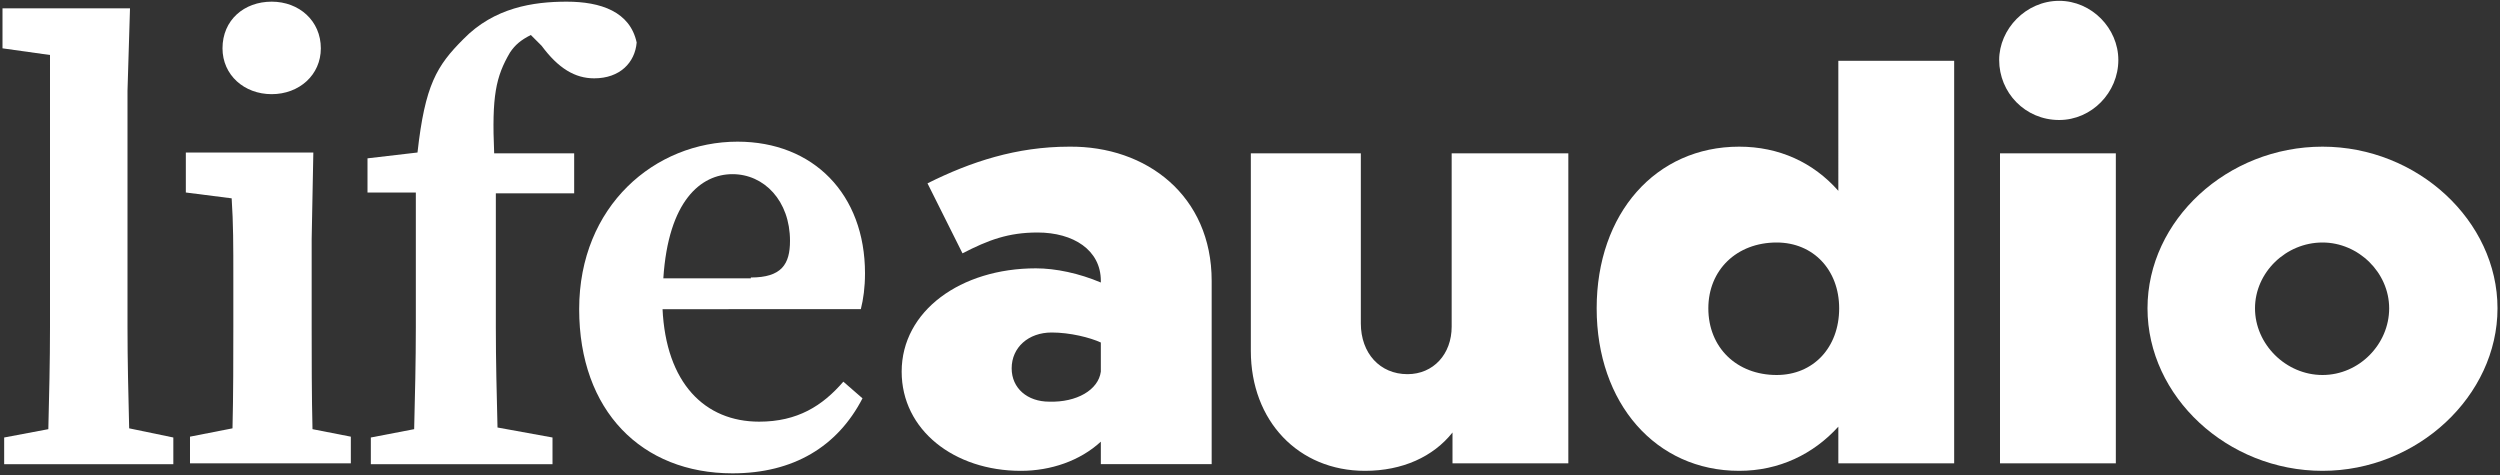 <?xml version="1.0" encoding="utf-8"?>
<!-- Generator: Adobe Illustrator 24.0.0, SVG Export Plug-In . SVG Version: 6.00 Build 0)  -->
<svg version="1.1" id="Layer_1" xmlns="http://www.w3.org/2000/svg" xmlns:xlink="http://www.w3.org/1999/xlink" x="0px" y="0px"
	 viewBox="0 0 300 57" style="enable-background:new 0 0 300 57;" xml:space="preserve">
<rect x="0" y="0" width="300" height="57" fill="#333333" stroke="none"/>
<style type="text/css">
	.st0{fill:#FFFFFF;}
</style>
<g>
	<g>
		<path class="st0" d="M145.4,33.7v22h-13.3V53c-2.5,2.3-6,3.5-9.6,3.5c-8,0-14.3-4.9-14.3-11.9c0-7.3,7.1-12.4,16.1-12.4
			c2.4,0,5.2,0.6,7.8,1.7v-0.2c0-3.7-3.3-5.8-7.6-5.8c-3.5,0-5.9,0.9-9,2.5l-4.2-8.4c5.2-2.6,10.7-4.4,17-4.4
			C137.6,17.5,145.4,23.5,145.4,33.7z M132.1,44.6v-3.5c-1.3-0.6-3.7-1.2-5.9-1.2c-2.8,0-4.8,1.8-4.8,4.3c0,2.4,1.9,4,4.5,4
			C129.2,48.3,131.8,46.8,132.1,44.6z"/>
		<path class="st0" d="M188.2,18.4v37.2h-13.9v-3.7c-2.3,2.9-6,4.6-10.5,4.6c-8,0-13.7-6-13.7-14.4V18.4h13.2v20.4
			c0,3.6,2.3,6.1,5.6,6.1c3.1,0,5.3-2.4,5.3-5.7V18.4H188.2z"/>
		<path class="st0" d="M234.5,7.3v48.3h-13.9v-4.4c-3,3.3-7.1,5.3-11.9,5.3c-10,0-17.1-8.1-17.1-19.5c0-11.4,7.1-19.4,17.1-19.4
			c4.8,0,8.9,1.9,11.9,5.3V7.3H234.5z M220.7,37c0-4.6-3.1-7.9-7.5-7.9c-4.8,0-8.2,3.3-8.2,7.9c0,4.7,3.4,8,8.2,8
			C217.6,45,220.7,41.7,220.7,37z"/>
		<path class="st0" d="M239.9,7.2c0-3.7,3.2-7.1,7.2-7.1c3.9,0,7.1,3.3,7.1,7.1c0,3.9-3.2,7.2-7.1,7.2
			C243,14.4,239.9,11.1,239.9,7.2z M240,18.4h13.9v37.2H240V18.4z"/>
		<path class="st0" d="M257.7,37c0-10.6,9.6-19.4,21-19.4c11.4,0,21,8.9,21,19.4s-9.6,19.5-21,19.5C267.3,56.5,257.7,47.6,257.7,37z
			 M286.7,37c0-4.3-3.7-7.9-8-7.9c-4.4,0-8.1,3.6-8.1,7.9s3.7,8,8.1,8C283.1,45,286.7,41.3,286.7,37z"/>
	</g>
	<g>
		<path class="st0" d="M26.7,5.8c0-3.4,2.6-5.6,5.9-5.6c3.3,0,5.9,2.3,5.9,5.6c0,3.2-2.6,5.5-5.9,5.5C29.3,11.3,26.7,9,26.7,5.8z"/>
		<path class="st0" d="M50.1,18.3c0.9-8.1,2.3-10.4,5.5-13.6C59.3,0.9,64,0.2,68,0.2c4.1,0,7.6,1.2,8.4,4.9c-0.2,2.4-2,4.3-5.1,4.3
			c-2.3,0-4.3-1.2-6.3-3.9l-1.3-1.3c-1.2,0.6-1.9,1.2-2.5,2.1c-1.7,2.9-2.2,5.2-1.9,12.1h9.6v4.8h-9.4v16.1c0,4,0.1,8,0.2,12
			l6.6,1.2v3.2H44.5v-3.2l5.2-1c0.1-4.1,0.2-8.1,0.2-12.2V23.1h-5.8v-4.1L50.1,18.3z"/>
		<path class="st0" d="M79.5,37c0.4,9,5.1,13.6,11.6,13.6c4.6,0,7.6-1.9,10.1-4.8l2.3,2c-3,5.8-8.3,9-15.6,9
			c-10.9,0-18.4-7.5-18.4-19.7c0-12.4,9.1-20.1,19-20.1c9.1,0,15.3,6.3,15.3,15.8c0,1.7-0.2,3.1-0.5,4.3H79.5z M90.1,33.3
			c3.7,0,4.7-1.6,4.7-4.4c0-4.8-3.1-8-6.9-8s-7.7,3.2-8.3,12.5H90.1z"/>
		<path class="st0" d="M37.5,51.5c-0.1-3.9-0.1-8.9-0.1-12.2V28.7l0.2-10.4H22.3v4.8l5.5,0.7c0.2,3.1,0.2,5.5,0.2,9.8v5.6
			c0,3.4,0,8.3-0.1,12.2l-5.1,1v3.2h19.3v-3.2L37.5,51.5z"/>
		<path class="st0" d="M15.5,51.4c-0.1-4.1-0.2-8.1-0.2-12.2V10.9L15.6,1H0.3v4.8L6,6.6v32.7c0,4.1-0.1,8.1-0.2,12.2l-5.3,1v3.2
			h20.3v-3.2L15.5,51.4z"/>
	</g>
</g>
</svg>